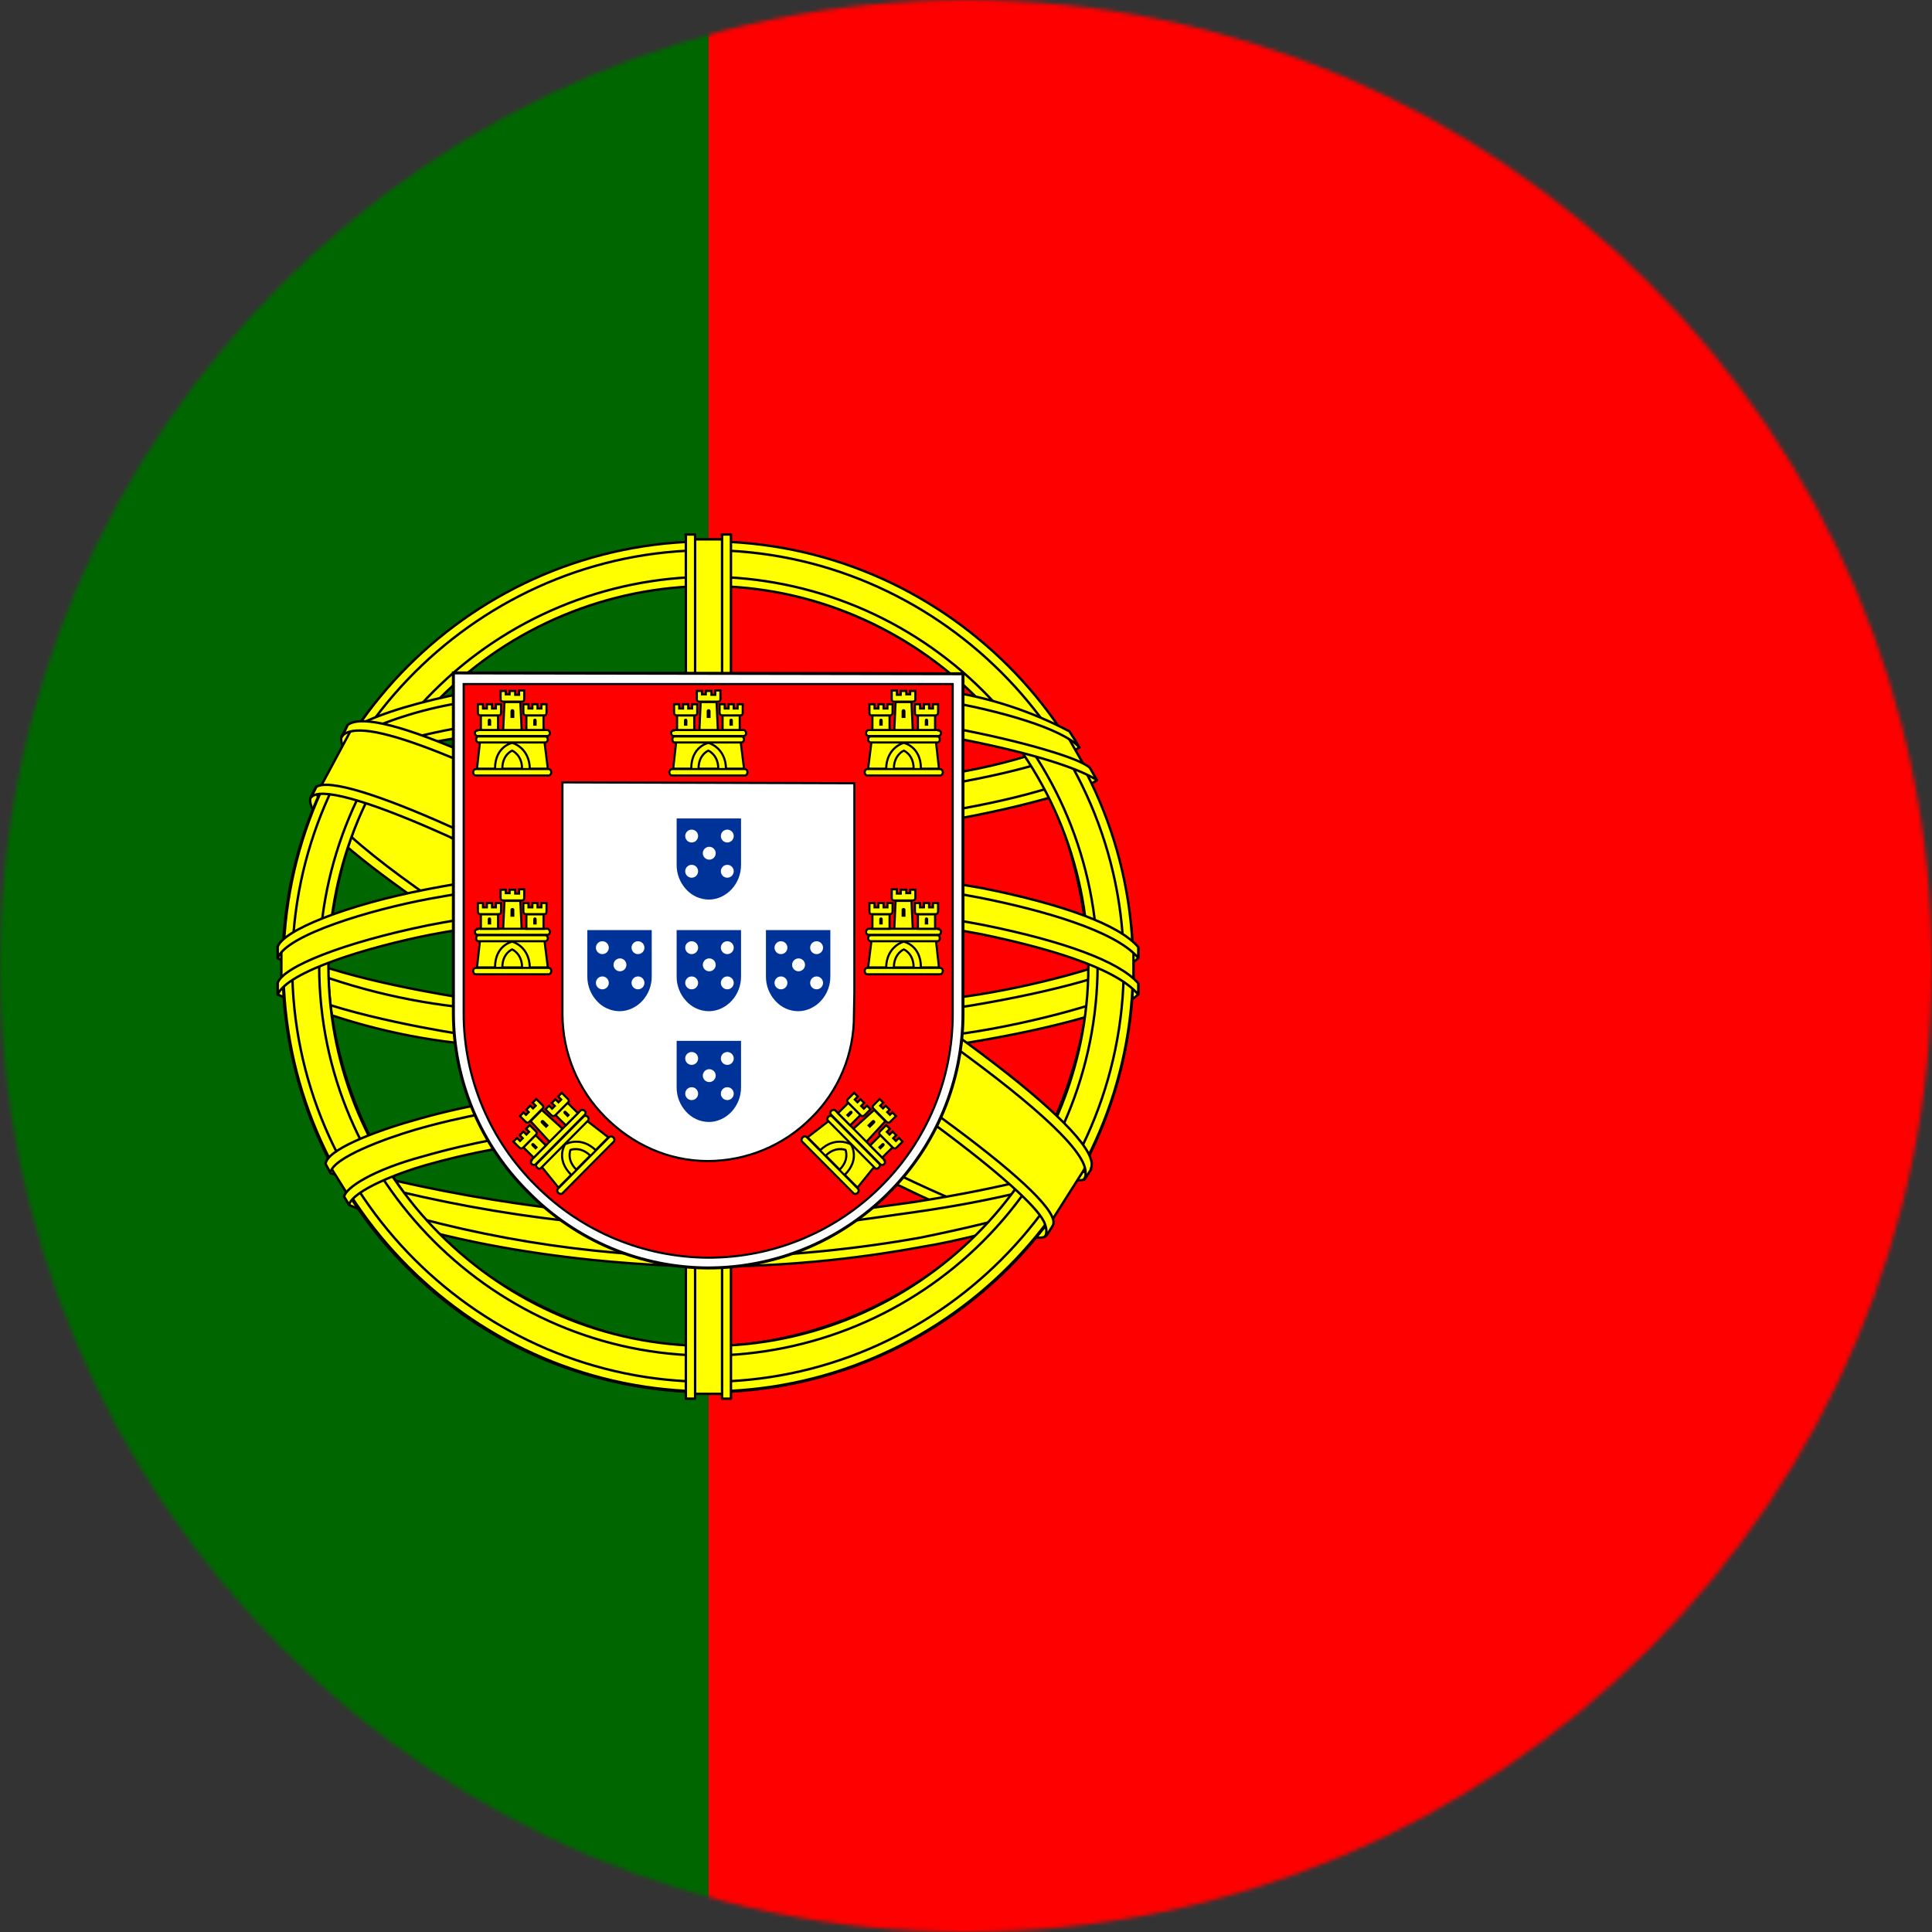 <svg width="480" height="480" viewBox="0 0 480 480" fill="none" xmlns="http://www.w3.org/2000/svg">
  <rect x="0" y="0" width="480" height="480" fill="#333333" stroke="none"/>
  <mask id="mask0_5_929" style="mask-type:alpha" maskUnits="userSpaceOnUse" x="0" y="0" width="480" height="480">
    <circle cx="240" cy="240" r="240" fill="#D9D9D9"/>
  </mask>
  <g mask="url(#mask0_5_929)">
    <path d="M176 0H560V480H176V0Z" fill="#FF0000"/>
    <path d="M-80 0H176V480H-80V0Z" fill="#006600"/>
    <path fill-rule="evenodd" clip-rule="evenodd" d="M259.5 306.2C227.2 305.2 79.5 213 78.5 198.2L86.6 184.7C101.3 206 252.3 295.7 267.2 292.5L259.5 306.2Z" fill="#FFFF00" stroke="black" stroke-width="0.6" stroke-linecap="round" stroke-linejoin="round"/>
    <path fill-rule="evenodd" clip-rule="evenodd" d="M84.9 182.8C82 190.6 123.5 216.2 173.3 246.6C223.2 276.9 266.2 295.6 269.3 293L270.8 290.2C270.2 291.2 268.8 291.5 266.5 290.8C253 286.9 217.9 270.8 174.4 244.4C130.8 218 93 193.7 87.1 183.4C86.64 182.434 86.434 181.367 86.5 180.3H86.3L85.1 182.5L84.9 182.8ZM260.2 306.6C259.7 307.6 258.6 307.6 256.7 307.4C244.7 306.1 208.1 288.3 164.8 262.4C114.4 232.2 72.8 204.8 77.4 197.6L78.6 195.4L78.8 195.5C74.8 207.7 160.9 256.9 166 260.1C215.8 290.9 257.8 309 261.5 304.3L260.2 306.6Z" fill="#FFFF00" stroke="black" stroke-width="0.6" stroke-linecap="round" stroke-linejoin="round"/>
    <path fill-rule="evenodd" clip-rule="evenodd" d="M176.2 207.2C208.4 206.9 248.2 202.8 271.2 193.6L266.2 185.6C252.7 193.1 212.7 198.1 175.9 198.8C132.5 198.4 101.8 194.3 86.4 184L81.8 192.6C110 204.6 139 207.1 176.2 207.2Z" fill="#FFFF00" stroke="black" stroke-width="0.6" stroke-linecap="round" stroke-linejoin="round"/>
    <path fill-rule="evenodd" clip-rule="evenodd" d="M272.5 193.8C271.7 195.1 256.7 200.2 234.7 204C215.306 206.938 195.715 208.376 176.1 208.3C157.307 208.37 138.53 207.167 119.9 204.7C96.8 201.1 84.9 196.1 80.4 194.3L81.5 192.1C94.2 197.1 106.2 200.1 120.2 202.3C138.695 204.797 157.338 206.033 176 206C195.513 206.02 215.001 204.583 234.3 201.7C256.8 198 269.1 193.3 270.9 191.2L272.5 193.9V193.8ZM268.1 185.7C265.7 187.7 253.5 192 232.1 195.4C213.62 198.073 194.972 199.41 176.3 199.4C154.3 199.4 136.2 197.8 122.5 195.8C100.7 193 89.1 187.8 84.9 186.4L86.2 184.2C89.5 185.9 100.6 190.4 122.7 193.5C140.466 195.879 158.376 197.015 176.3 196.9C194.839 196.905 213.354 195.569 231.7 192.9C253.2 189.9 264.8 184.5 266.6 183.1L268.1 185.7ZM70.3 246C90.1 256.7 134.2 262 175.9 262.4C213.9 262.5 263.3 256.6 281.8 246.8L281.3 236.1C275.5 245.1 222.5 253.8 175.5 253.5C128.5 253.1 84.8 245.9 70.2 236.5V246" fill="#FFFF00"/>
    <path d="M70.3 246C90.1 256.7 134.2 262 175.9 262.4C213.9 262.5 263.3 256.6 281.8 246.8L281.3 236.1C275.5 245.1 222.5 253.8 175.5 253.5C128.5 253.1 84.8 245.9 70.2 236.5V246M272.5 193.8C271.7 195.1 256.7 200.2 234.7 204C215.306 206.938 195.715 208.376 176.1 208.3C157.307 208.37 138.53 207.167 119.9 204.7C96.8 201.1 84.9 196.1 80.4 194.3L81.5 192.1C94.2 197.1 106.2 200.1 120.2 202.3C138.695 204.797 157.338 206.033 176 206C195.513 206.02 215.001 204.583 234.3 201.7C256.8 198 269.1 193.3 270.9 191.2L272.5 193.9V193.8ZM268.1 185.7C265.7 187.7 253.5 192 232.1 195.4C213.62 198.073 194.972 199.41 176.3 199.4C154.3 199.4 136.2 197.8 122.5 195.8C100.7 193 89.1 187.8 84.9 186.4L86.2 184.2C89.5 185.9 100.6 190.4 122.7 193.5C140.466 195.879 158.376 197.015 176.3 196.9C194.839 196.905 213.354 195.569 231.7 192.9C253.2 189.9 264.8 184.5 266.6 183.1L268.1 185.7Z" stroke="black" stroke-width="0.6" stroke-linecap="round" stroke-linejoin="round"/>
    <path fill-rule="evenodd" clip-rule="evenodd" d="M282.8 244.5V247C280 250.4 262.6 255.4 240.8 259C219.142 262.113 197.28 263.584 175.4 263.4C154.653 263.576 133.924 262.139 113.4 259.1C98.086 257.33 83.121 253.285 69 247.1V244.2C78.7 250.6 104.9 255.4 113.7 256.8C129.5 259.2 149.8 261 175.4 261C202.3 261 223.8 259.1 240.4 256.6C256.1 254.3 278.4 248.4 282.8 244.5ZM282.8 235.5V238C280 241.3 262.6 246.3 240.8 249.9C219.145 253.046 197.282 254.551 175.4 254.4C154.655 254.522 133.93 253.084 113.4 250.1C98.086 248.33 83.121 244.285 69 238.1V235.1C78.7 241.6 105 246.3 113.7 247.7C134.128 250.692 154.754 252.129 175.4 252C202.3 252 223.9 250 240.4 247.5C256.1 245.3 278.4 239.4 282.8 235.5ZM175.8 304.3C130.2 304.1 91.1 291.9 82.8 289.9L88.8 299.3C116.849 309.234 146.448 314.077 176.2 313.6C210.9 312.6 241.2 309.9 262.5 299.5L268.7 289.7C254.2 296.6 204.7 304.3 175.7 304.3" fill="#FFFF00"/>
    <path d="M175.8 304.3C130.2 304.1 91.1 291.9 82.8 289.9L88.8 299.3C116.849 309.234 146.448 314.077 176.2 313.6C210.9 312.6 241.2 309.9 262.5 299.5L268.7 289.7C254.2 296.6 204.7 304.3 175.7 304.3M282.8 244.5V247C280 250.4 262.6 255.4 240.8 259C219.142 262.113 197.28 263.584 175.4 263.4C154.653 263.576 133.924 262.139 113.4 259.1C98.086 257.33 83.121 253.285 69 247.1V244.2C78.7 250.6 104.9 255.4 113.7 256.8C129.5 259.2 149.8 261 175.4 261C202.3 261 223.8 259.1 240.4 256.6C256.1 254.3 278.4 248.4 282.8 244.5ZM282.8 235.5V238C280 241.3 262.6 246.3 240.8 249.9C219.145 253.046 197.282 254.551 175.4 254.4C154.655 254.522 133.93 253.084 113.4 250.1C98.086 248.33 83.121 244.285 69 238.1V235.1C78.7 241.6 105 246.3 113.7 247.7C134.128 250.692 154.754 252.129 175.4 252C202.3 252 223.9 250 240.4 247.5C256.1 245.3 278.4 239.4 282.8 235.5Z" stroke="black" stroke-width="0.6" stroke-linecap="round" stroke-linejoin="round"/>
    <path fill-rule="evenodd" clip-rule="evenodd" d="M264.9 297.299C263.989 298.649 263.056 299.982 262.1 301.299C252.1 304.899 236.1 308.699 229.5 309.699C211.79 313 193.815 314.673 175.8 314.699C135.4 314.099 102.3 306.199 86.8 299.399L85.5 297.299L85.7 296.899L87.8 297.799C116.26 307.217 146.022 312.11 176 312.299C194.8 312.299 213.5 310.199 228.6 307.499C251.8 302.799 261.2 299.299 264.1 297.699L264.8 297.299H264.9ZM270.2 288.499C269.542 289.671 268.875 290.837 268.2 291.999C262.8 293.999 248.2 298.199 226.9 301.199C212.9 303.099 204.2 304.999 176.3 305.499C144.406 305.179 112.708 300.468 82.1 291.499L81 288.999C112.098 297.594 144.143 302.297 176.4 302.999C201.9 302.499 212.8 300.599 226.7 298.699C251.5 294.899 264 290.699 267.7 289.599C267.702 289.533 267.702 289.466 267.7 289.399L270.3 288.399L270.2 288.499Z" fill="#FFFF00" stroke="black" stroke-width="0.6" stroke-linecap="round" stroke-linejoin="round"/>
    <path fill-rule="evenodd" clip-rule="evenodd" d="M270.8 237.6C270.9 267.6 255.5 294.6 243.2 306.4C225.033 324.118 200.773 334.208 175.4 334.6C145.1 335.1 116.6 315.4 108.9 306.7C91.674 288.433 81.87 264.404 81.4 239.3C83.2 206.5 96.1 183.7 114.7 168C132.768 153.126 155.498 145.089 178.9 145.3C192.561 145.962 205.933 149.471 218.16 155.602C230.386 161.732 241.197 170.349 249.9 180.9C262.4 196.1 267.9 212.6 270.8 237.6ZM175.6 135C203.575 134.999 230.416 146.057 250.272 165.763C270.128 185.469 281.389 212.226 281.6 240.2C281.6 254.081 278.866 267.826 273.554 280.65C268.242 293.474 260.456 305.126 250.641 314.941C240.826 324.756 229.174 332.542 216.35 337.854C203.526 343.166 189.781 345.9 175.9 345.9C162.019 345.9 148.274 343.166 135.45 337.854C122.626 332.542 110.974 324.756 101.159 314.941C91.344 305.126 83.558 293.474 78.246 280.65C72.934 267.826 70.2 254.081 70.2 240.2C70.1 182.2 117.5 135 175.6 135Z" fill="#FFFF00" stroke="black" stroke-width="0.6" stroke-linecap="round" stroke-linejoin="round"/>
    <path fill-rule="evenodd" clip-rule="evenodd" d="M175.9 134.5C234.1 134.5 281.5 181.9 281.5 240.1C281.5 298.3 234.1 345.7 176 345.7C117.9 345.7 70.4 298.3 70.4 240.1C70.4 181.9 117.8 134.5 176 134.5H175.9ZM72.6 240C72.6 296.8 119.3 343.3 175.9 343.3C232.5 343.3 279.2 296.8 279.2 240C279.2 183.2 232.5 136.7 175.9 136.7C119.3 136.7 72.6 183.2 72.6 240Z" fill="#FFFF00" stroke="black" stroke-width="0.6" stroke-linecap="round" stroke-linejoin="round"/>
    <path fill-rule="evenodd" clip-rule="evenodd" d="M176 143.3C201.622 143.379 226.172 153.592 244.29 171.71C262.408 189.828 272.621 214.378 272.7 240C272.621 265.631 262.411 290.192 244.296 308.325C226.181 326.459 201.631 336.694 176 336.8C123 336.8 79.3 293.2 79.3 240C79.405 214.386 89.627 189.851 107.739 171.739C125.851 153.627 150.386 143.405 176 143.3ZM81.6 240C81.6 292 124.2 334.4 176 334.4C227.8 334.4 270.4 291.9 270.4 240C270.4 188 227.8 145.6 176 145.6C150.996 145.705 127.046 155.685 109.365 173.365C91.685 191.046 81.705 214.996 81.6 240Z" fill="#FFFF00" stroke="black" stroke-width="0.6" stroke-linecap="round" stroke-linejoin="round"/>
    <path fill-rule="evenodd" clip-rule="evenodd" d="M180.3 134H171.2V346.3H180.2L180.3 134Z" fill="#FFFF00" stroke="black" stroke-width="0.6" stroke-linecap="round" stroke-linejoin="round"/>
    <path fill-rule="evenodd" clip-rule="evenodd" d="M179.3 132.8H181.6V347.5H179.4V132.8H179.3ZM170.3 132.8H172.7V347.5H170.4V132.8H170.3Z" fill="#FFFF00" stroke="black" stroke-width="0.6" stroke-linecap="round" stroke-linejoin="round"/>
    <path fill-rule="evenodd" clip-rule="evenodd" d="M281.6 244.2V236.4L275.2 230.4L238.9 220.8L186.7 215.5L123.7 218.7L78.9 229.3L69.9 236V243.9L92.8 233.6L147.2 225.1H199.5L237.9 229.3L264.5 235.7L281.6 244.2Z" fill="#FFFF00" stroke="black" stroke-width="0.6" stroke-linecap="round" stroke-linejoin="round"/>
    <path fill-rule="evenodd" clip-rule="evenodd" d="M176 223.8C200.9 223.8 225 226.1 244.3 229.8C264.1 233.8 278 238.8 282.8 244.3V247.1C277 240.1 258.3 235.1 243.8 232.1C224.8 228.5 200.8 226.1 175.9 226.1C149.8 226.1 125.4 228.7 106.6 232.3C91.6 235.3 71.5 241.3 69 247.1V244.2C70.3 240.2 85.3 234.2 106.3 229.9C125.2 226.2 149.6 223.8 175.9 223.8H176ZM176 214.7C198.9 214.654 221.758 216.662 244.3 220.7C264.1 224.7 278 229.7 282.8 235.3V238C277 231.1 258.3 226 243.8 223.1C224.8 219.4 200.8 217.1 175.9 217.1C152.691 217.027 129.526 219.102 106.7 223.3C92.2 226 71.3 232.2 69 238V235.2C70.4 231.2 85.6 224.9 106.3 220.9C125.3 217.2 149.6 214.7 176 214.7ZM175.4 168.5C214.7 168.3 249 174 264.7 182L270.4 192C256.8 184.6 219.8 177 175.5 178C139.4 178.3 100.8 182 81.5 192.4L88.3 181C104.2 172.7 141.6 168.5 175.4 168.5Z" fill="#FFFF00" stroke="black" stroke-width="0.6" stroke-linecap="round" stroke-linejoin="round"/>
    <path fill-rule="evenodd" clip-rule="evenodd" d="M176 176.699C196.519 176.353 217.03 177.792 237.3 180.999C253.3 183.999 268.6 188.399 270.8 190.799L272.5 193.799C267.2 190.399 253.9 186.499 236.9 183.299C219.9 180.099 198.2 178.999 175.9 179.099C150.6 178.999 130.9 180.299 114.1 183.299C102.519 184.922 91.275 188.4 80.8 193.599L82.5 190.499C88.5 187.499 97.8 183.799 113.6 180.899C131.1 177.699 151 176.799 176 176.699ZM176 167.699C197.4 167.499 218.6 168.699 235.1 171.699C245.79 173.286 256.136 176.667 265.7 181.699L268.2 185.699C264 180.999 248.2 176.499 234.1 174.099C217.7 171.199 197.4 170.099 176 169.899C156.079 169.722 136.178 171.193 116.5 174.299C106.211 175.733 96.218 178.805 86.9 183.399L89.1 180.099C94.9 177.099 104.3 174.299 116.1 171.999C135.908 168.853 155.945 167.381 176 167.599V167.699ZM228.4 283.999C211.067 280.998 193.487 279.659 175.9 279.999C110.4 280.799 89.3 293.499 86.7 297.299L81.7 289.299C98.5 277.299 134.1 270.499 176.3 271.099C198.2 271.499 217.1 272.999 232.9 276.099L228.4 284.099" fill="#FFFF00"/>
    <path d="M228.4 283.999C211.067 280.998 193.487 279.659 175.9 279.999C110.4 280.799 89.3 293.499 86.7 297.299L81.7 289.299C98.5 277.299 134.1 270.499 176.3 271.099C198.2 271.499 217.1 272.999 232.9 276.099L228.4 284.099M176 176.699C196.519 176.353 217.03 177.792 237.3 180.999C253.3 183.999 268.6 188.399 270.8 190.799L272.5 193.799C267.2 190.399 253.9 186.499 236.9 183.299C219.9 180.099 198.2 178.999 175.9 179.099C150.6 178.999 130.9 180.299 114.1 183.299C102.519 184.922 91.275 188.4 80.8 193.599L82.5 190.499C88.5 187.499 97.8 183.799 113.6 180.899C131.1 177.699 151 176.799 176 176.699ZM176 167.699C197.4 167.499 218.6 168.699 235.1 171.699C245.79 173.286 256.136 176.667 265.7 181.699L268.2 185.699C264 180.999 248.2 176.499 234.1 174.099C217.7 171.199 197.4 170.099 176 169.899C156.079 169.722 136.178 171.193 116.5 174.299C106.211 175.733 96.218 178.805 86.9 183.399L89.1 180.099C94.9 177.099 104.3 174.299 116.1 171.999C135.908 168.853 155.945 167.381 176 167.599V167.699Z" stroke="black" stroke-width="0.6" stroke-linecap="round" stroke-linejoin="round"/>
    <path fill-rule="evenodd" clip-rule="evenodd" d="M175.6 278.899C193.8 279.199 211.6 279.899 228.9 283.099L227.7 285.299C211.7 282.299 194.5 281.299 175.7 281.299C151.4 281.099 127 283.399 105.7 289.499C99 291.399 87.9 295.699 86.7 299.299L85.5 297.299C85.9 295.099 92.5 290.699 105.1 287.299C129.5 280.299 152.3 278.999 175.6 278.899ZM176.4 269.699C195.61 269.68 214.784 271.353 233.7 274.699L232.4 276.999C213.929 273.611 195.179 271.97 176.4 272.099C152.2 272.099 126.5 273.899 103.1 280.699C95.6 282.899 82.5 287.699 82.1 291.399L80.9 289.199C81.1 285.799 92.4 281.299 102.6 278.399C126.1 271.499 151.9 269.799 176.4 269.699Z" fill="#FFFF00" stroke="black" stroke-width="0.6" stroke-linecap="round" stroke-linejoin="round"/>
    <path fill-rule="evenodd" clip-rule="evenodd" d="M269.4 290.5L261.6 302.8L238.9 282.7L180.3 243.2L114.1 206.9L79.8 195.2L87.1 181.6L89.6 180.3L110.9 185.6L181.3 221.9L221.9 247.5L256 272L269.9 288L269.4 290.5Z" fill="#FFFF00" stroke="black" stroke-width="0.6" stroke-linecap="round" stroke-linejoin="round"/>
    <path fill-rule="evenodd" clip-rule="evenodd" d="M78.6 195.5C84.6 191.5 128.8 211.1 175.2 239.1C221.3 267.1 265.5 298.7 261.5 304.6L260.2 306.7L259.6 307.2C259.7 307.1 260.4 306.2 259.6 304.1C257.6 297.6 226.2 272.6 174.3 241.2C123.6 211.1 81.4 192.9 77.3 198.1L78.6 195.5ZM271 290.4C274.8 282.8 233.8 251.9 182.9 221.8C130.9 192.3 93.3 174.9 86.4 180.1L85 183C85 183.1 85 182.8 85.4 182.5C86.6 181.5 88.7 181.5 89.6 181.5C101.4 181.7 135.1 197.2 182.4 224.3C203.2 236.3 270 279.3 269.7 291.3C269.7 292.3 269.8 292.5 269.4 293.1L271.1 290.5L271 290.4Z" fill="#FFFF00" stroke="black" stroke-width="0.6" stroke-linecap="round" stroke-linejoin="round"/>
    <path d="M112.641 251.768C112.656 260.048 114.314 268.242 117.519 275.877C120.723 283.512 125.409 290.436 131.307 296.248C137.133 302.163 144.072 306.868 151.725 310.09C159.377 313.312 167.591 314.988 175.894 315.021C192.698 315.02 208.813 308.344 220.694 296.461C226.571 290.617 231.236 283.67 234.422 276.019C237.607 268.367 239.249 260.162 239.254 251.874V167.394L112.641 167.181V251.768Z" fill="white" stroke="black" stroke-width="0.747"/>
    <path d="M115.201 251.874C115.223 259.817 116.818 267.677 119.894 275C122.97 282.323 127.465 288.964 133.121 294.541C144.477 305.957 159.898 312.402 176.001 312.461C192.075 312.47 207.496 306.102 218.881 294.754C224.517 289.169 228.993 282.523 232.05 275.201C235.108 267.878 236.686 260.023 236.694 252.088V169.954H115.201V251.874ZM212.268 194.594V246.754L212.161 252.194C212.197 256.96 211.271 261.683 209.438 266.082C207.605 270.481 204.903 274.465 201.494 277.794C194.711 284.601 185.504 288.438 175.894 288.461C165.867 288.461 157.014 284.194 150.401 277.581C143.594 270.798 139.758 261.591 139.734 251.981V194.381L212.268 194.594Z" fill="#FF0000" stroke="black" stroke-width="0.533"/>
    <path d="M122.881 191.394C122.987 185.527 127.147 184.141 127.147 184.141C127.254 184.141 131.734 185.634 131.734 191.501H122.881" fill="#FFFF00"/>
    <path d="M119.254 184.247L118.507 190.967H122.987C122.987 185.421 127.254 184.567 127.254 184.567C127.361 184.567 131.521 185.741 131.627 190.967H136.107L135.254 184.141H119.254V184.247ZM118.187 191.074H136.321C136.641 191.074 136.961 191.394 136.961 191.821C136.961 192.354 136.641 192.674 136.321 192.674H118.187C117.867 192.674 117.547 192.354 117.547 191.821C117.547 191.394 117.867 191.074 118.294 191.074H118.187Z" fill="#FFFF00" stroke="black" stroke-width="0.533"/>
    <path d="M124.801 190.967C124.801 187.447 127.254 186.487 127.254 186.487C127.254 186.487 129.707 187.554 129.707 190.967H124.801ZM118.614 181.367H136.001C136.321 181.367 136.641 181.794 136.641 182.22C136.641 182.54 136.321 182.86 136.001 182.86H118.614C118.294 182.86 117.974 182.54 117.974 182.114C117.974 181.794 118.294 181.474 118.614 181.474V181.367ZM119.041 182.967H135.467C135.787 182.967 136.107 183.287 136.107 183.714C136.107 184.14 135.787 184.46 135.467 184.46H118.934C118.507 184.46 118.294 184.14 118.294 183.714C118.294 183.287 118.507 182.967 118.934 182.967H119.041ZM124.374 171.66H125.654V172.514H126.614V171.66H128.001V172.62H128.961V171.554H130.241V173.687C130.241 174.114 130.027 174.327 129.707 174.327H125.014C124.694 174.327 124.374 174.114 124.374 173.794V171.66ZM129.281 174.54L129.601 181.367H125.014L125.334 174.434H129.281" fill="#FFFF00"/>
    <path d="M129.281 174.54L129.601 181.367H125.014L125.334 174.434H129.281M124.801 190.967C124.801 187.447 127.254 186.487 127.254 186.487C127.254 186.487 129.707 187.554 129.707 190.967H124.801ZM118.614 181.367H136.001C136.321 181.367 136.641 181.794 136.641 182.22C136.641 182.54 136.321 182.86 136.001 182.86H118.614C118.294 182.86 117.974 182.54 117.974 182.114C117.974 181.794 118.294 181.474 118.614 181.474V181.367ZM119.041 182.967H135.467C135.787 182.967 136.107 183.287 136.107 183.714C136.107 184.14 135.787 184.46 135.467 184.46H118.934C118.507 184.46 118.294 184.14 118.294 183.714C118.294 183.287 118.507 182.967 118.934 182.967H119.041ZM124.374 171.66H125.654V172.514H126.614V171.66H128.001V172.62H128.961V171.554H130.241V173.687C130.241 174.114 130.027 174.327 129.707 174.327H125.014C124.694 174.327 124.374 174.114 124.374 173.794V171.66Z" stroke="black" stroke-width="0.533"/>
    <path d="M123.734 177.74V181.367H119.467V177.74H123.734Z" fill="#FFFF00" stroke="black" stroke-width="0.533"/>
    <path d="M135.041 177.74V181.367H130.774V177.74H135.041Z" fill="#FFFF00" stroke="black" stroke-width="0.533"/>
    <path d="M118.721 174.967H120.001V176.033H120.961V174.967H122.241V176.033H123.201V174.967H124.481V177.1C124.481 177.527 124.267 177.74 123.947 177.74H119.361C119.191 177.74 119.028 177.673 118.908 177.553C118.788 177.433 118.721 177.27 118.721 177.1V174.967Z" fill="#FFFF00" stroke="black" stroke-width="0.533"/>
    <path d="M130.027 174.967H131.307V176.033H132.267V174.967H133.547V176.033H134.507V174.967H135.787V177.1C135.787 177.527 135.574 177.74 135.254 177.74H130.667C130.498 177.74 130.335 177.673 130.215 177.553C130.095 177.433 130.027 177.27 130.027 177.1V174.967Z" fill="#FFFF00" stroke="black" stroke-width="0.533"/>
    <path d="M126.827 176.673C126.827 176.033 127.787 176.033 127.787 176.673V178.38H126.827V176.673Z" fill="black"/>
    <path d="M121.174 179.02C121.174 178.38 122.027 178.38 122.027 179.02V180.3H121.174V179.02Z" fill="black"/>
    <path d="M132.481 179.02C132.481 178.38 133.334 178.38 133.334 179.02V180.3H132.481V179.02Z" fill="black"/>
    <path d="M122.881 240.781C122.987 234.914 127.147 233.527 127.147 233.527C127.254 233.527 131.734 235.021 131.734 240.887H122.881" fill="#FFFF00"/>
    <path d="M119.254 233.634L118.507 240.354H122.987C122.987 234.807 127.254 233.954 127.254 233.954C127.361 233.954 131.521 235.127 131.627 240.354H136.107L135.254 233.527H119.254V233.634ZM118.187 240.461H136.321C136.641 240.461 136.961 240.781 136.961 241.207C136.961 241.741 136.641 242.061 136.321 242.061H118.187C117.867 242.061 117.547 241.741 117.547 241.207C117.547 240.781 117.867 240.461 118.294 240.461H118.187Z" fill="#FFFF00" stroke="black" stroke-width="0.533"/>
    <path d="M124.801 240.354C124.801 236.834 127.254 235.874 127.254 235.874C127.254 235.874 129.707 236.94 129.707 240.354H124.801ZM118.614 230.754H136.001C136.321 230.754 136.641 231.18 136.641 231.607C136.641 231.927 136.321 232.247 136.001 232.247H118.614C118.294 232.247 117.974 231.927 117.974 231.5C117.974 231.18 118.294 230.86 118.614 230.86V230.754ZM119.041 232.354H135.467C135.787 232.354 136.107 232.674 136.107 233.1C136.107 233.527 135.787 233.847 135.467 233.847H118.934C118.507 233.847 118.294 233.527 118.294 233.1C118.294 232.674 118.507 232.354 118.934 232.354H119.041ZM124.374 221.047H125.654V221.9H126.614V221.047H128.001V222.007H128.961V220.94H130.241V223.074C130.241 223.5 130.027 223.714 129.707 223.714H125.014C124.694 223.714 124.374 223.5 124.374 223.18V221.047ZM129.281 223.927L129.601 230.754H125.014L125.334 223.82H129.281" fill="#FFFF00"/>
    <path d="M129.281 223.927L129.601 230.754H125.014L125.334 223.82H129.281M124.801 240.354C124.801 236.834 127.254 235.874 127.254 235.874C127.254 235.874 129.707 236.94 129.707 240.354H124.801ZM118.614 230.754H136.001C136.321 230.754 136.641 231.18 136.641 231.607C136.641 231.927 136.321 232.247 136.001 232.247H118.614C118.294 232.247 117.974 231.927 117.974 231.5C117.974 231.18 118.294 230.86 118.614 230.86V230.754ZM119.041 232.354H135.467C135.787 232.354 136.107 232.674 136.107 233.1C136.107 233.527 135.787 233.847 135.467 233.847H118.934C118.507 233.847 118.294 233.527 118.294 233.1C118.294 232.674 118.507 232.354 118.934 232.354H119.041ZM124.374 221.047H125.654V221.9H126.614V221.047H128.001V222.007H128.961V220.94H130.241V223.074C130.241 223.5 130.027 223.714 129.707 223.714H125.014C124.694 223.714 124.374 223.5 124.374 223.18V221.047Z" stroke="black" stroke-width="0.533"/>
    <path d="M123.734 227.127V230.754H119.467V227.127H123.734Z" fill="#FFFF00" stroke="black" stroke-width="0.533"/>
    <path d="M135.041 227.127V230.754H130.774V227.127H135.041Z" fill="#FFFF00" stroke="black" stroke-width="0.533"/>
    <path d="M118.721 224.354H120.001V225.42H120.961V224.354H122.241V225.42H123.201V224.354H124.481V226.487C124.481 226.914 124.267 227.127 123.947 227.127H119.361C119.191 227.127 119.028 227.059 118.908 226.939C118.788 226.819 118.721 226.657 118.721 226.487V224.354Z" fill="#FFFF00" stroke="black" stroke-width="0.533"/>
    <path d="M130.027 224.354H131.307V225.42H132.267V224.354H133.547V225.42H134.507V224.354H135.787V226.487C135.787 226.914 135.574 227.127 135.254 227.127H130.667C130.498 227.127 130.335 227.059 130.215 226.939C130.095 226.819 130.027 226.657 130.027 226.487V224.354Z" fill="#FFFF00" stroke="black" stroke-width="0.533"/>
    <path d="M126.827 226.06C126.827 225.42 127.787 225.42 127.787 226.06V227.767H126.827V226.06Z" fill="black"/>
    <path d="M121.174 228.407C121.174 227.767 122.027 227.767 122.027 228.407V229.687H121.174V228.407Z" fill="black"/>
    <path d="M132.481 228.407C132.481 227.767 133.334 227.767 133.334 228.407V229.687H132.481V228.407Z" fill="black"/>
    <path d="M142.131 292.253C138.043 288.043 139.99 284.114 139.99 284.114C140.065 284.038 144.282 281.912 148.445 286.046L142.206 292.328" fill="#FFFF00"/>
    <path d="M134.504 289.79L138.746 295.055L141.903 291.876C137.967 287.968 140.368 284.339 140.368 284.339C140.443 284.263 144.207 282.138 147.991 285.745L151.148 282.566L145.703 278.362L134.428 289.715L134.504 289.79ZM138.597 295.357L151.374 282.49C151.599 282.263 152.052 282.262 152.355 282.562C152.733 282.938 152.735 283.391 152.509 283.618L139.732 296.485C139.506 296.712 139.054 296.713 138.675 296.337C138.373 296.037 138.371 295.584 138.672 295.281L138.597 295.357Z" fill="#FFFF00" stroke="black" stroke-width="0.533"/>
    <path d="M143.181 290.589C140.683 288.109 141.731 285.692 141.731 285.692C141.731 285.692 144.216 284.702 146.638 287.108L143.181 290.589ZM132.01 288.215L144.261 275.878C144.486 275.65 145.015 275.724 145.317 276.025C145.544 276.25 145.546 276.703 145.32 276.93L133.069 289.267C132.844 289.494 132.391 289.496 132.088 289.195C131.861 288.969 131.86 288.517 132.085 288.29L132.01 288.215ZM133.446 289.039L145.02 277.383C145.246 277.156 145.698 277.155 146.001 277.455C146.304 277.756 146.305 278.209 146.08 278.436L134.43 290.167C134.129 290.47 133.752 290.396 133.449 290.095C133.146 289.795 133.07 289.418 133.37 289.115L133.446 289.039ZM129.181 277.288L130.083 276.38L130.688 276.981L131.365 276.3L130.759 275.698L131.736 274.714L132.417 275.391L133.094 274.71L132.337 273.958L133.239 273.05L134.753 274.553C135.055 274.854 135.056 275.155 134.831 275.382L131.524 278.713C131.298 278.94 130.922 279.017 130.694 278.791L129.181 277.288ZM134.682 275.836L139.751 280.419L136.519 283.673L131.825 278.561L134.606 275.76" fill="#FFFF00"/>
    <path d="M134.682 275.836L139.751 280.419L136.519 283.673L131.825 278.561L134.606 275.76M143.181 290.589C140.683 288.109 141.731 285.692 141.731 285.692C141.731 285.692 144.216 284.702 146.638 287.108L143.181 290.589ZM132.01 288.215L144.261 275.878C144.486 275.65 145.015 275.724 145.317 276.025C145.544 276.25 145.546 276.703 145.32 276.93L133.069 289.267C132.844 289.494 132.391 289.496 132.088 289.195C131.861 288.969 131.86 288.517 132.085 288.29L132.01 288.215ZM133.446 289.039L145.02 277.383C145.246 277.156 145.698 277.155 146.001 277.455C146.304 277.756 146.305 278.209 146.08 278.436L134.43 290.167C134.129 290.47 133.752 290.396 133.449 290.095C133.146 289.795 133.07 289.418 133.37 289.115L133.446 289.039ZM129.181 277.288L130.083 276.38L130.688 276.981L131.365 276.3L130.759 275.698L131.736 274.714L132.417 275.391L133.094 274.71L132.337 273.958L133.239 273.05L134.753 274.553C135.055 274.854 135.056 275.155 134.831 275.382L131.524 278.713C131.298 278.94 130.922 279.017 130.694 278.791L129.181 277.288Z" stroke="black" stroke-width="0.533"/>
    <path d="M133.044 282.026L135.617 284.582L132.611 287.609L130.037 285.054L133.044 282.026Z" fill="#FFFF00" stroke="black" stroke-width="0.533"/>
    <path d="M141.011 274.003L143.584 276.558L140.578 279.586L138.005 277.03L141.011 274.003Z" fill="#FFFF00" stroke="black" stroke-width="0.533"/>
    <path d="M127.543 283.629L128.445 282.721L129.202 283.472L129.879 282.791L129.122 282.039L130.024 281.131L130.781 281.883L131.457 281.202L130.7 280.45L131.602 279.542L133.116 281.045C133.419 281.346 133.42 281.647 133.194 281.874L129.962 285.129C129.843 285.249 129.68 285.317 129.51 285.318C129.341 285.319 129.178 285.252 129.057 285.132L127.543 283.629Z" fill="#FFFF00" stroke="black" stroke-width="0.533"/>
    <path d="M135.51 275.606L136.412 274.698L137.169 275.45L137.846 274.769L137.089 274.017L137.991 273.109L138.748 273.86L139.424 273.179L138.667 272.428L139.569 271.519L141.083 273.023C141.386 273.323 141.387 273.625 141.161 273.852L137.929 277.107C137.81 277.227 137.647 277.295 137.477 277.296C137.308 277.296 137.145 277.229 137.024 277.11L135.51 275.606Z" fill="#FFFF00" stroke="black" stroke-width="0.533"/>
    <path d="M134.467 279.079C134.013 278.628 134.689 277.947 135.143 278.398L136.354 279.601L135.678 280.282L134.467 279.079Z" fill="black"/>
    <path d="M132.148 284.744C131.694 284.294 132.295 283.688 132.75 284.139L133.658 285.041L133.057 285.646L132.148 284.744Z" fill="black"/>
    <path d="M140.115 276.722C139.661 276.271 140.263 275.666 140.717 276.117L141.625 277.018L141.024 277.624L140.115 276.722Z" fill="black"/>
    <path d="M171.627 191.394C171.734 185.527 175.894 184.141 175.894 184.141C176.001 184.141 180.481 185.634 180.481 191.501H171.627" fill="#FFFF00"/>
    <path d="M168.001 184.247L167.254 190.967H171.734C171.734 185.421 176.001 184.567 176.001 184.567C176.107 184.567 180.267 185.741 180.374 190.967H184.854L184.001 184.141H168.001V184.247ZM166.934 191.074H185.067C185.387 191.074 185.707 191.394 185.707 191.821C185.707 192.354 185.387 192.674 185.067 192.674H166.934C166.614 192.674 166.294 192.354 166.294 191.821C166.294 191.394 166.614 191.074 167.041 191.074H166.934Z" fill="#FFFF00" stroke="black" stroke-width="0.533"/>
    <path d="M173.547 190.967C173.547 187.447 176.001 186.487 176.001 186.487C176.001 186.487 178.454 187.554 178.454 190.967H173.547ZM167.361 181.367H184.747C185.067 181.367 185.387 181.794 185.387 182.22C185.387 182.54 185.067 182.86 184.747 182.86H167.361C167.041 182.86 166.721 182.54 166.721 182.114C166.721 181.794 167.041 181.474 167.361 181.474V181.367ZM167.787 182.967H184.214C184.534 182.967 184.854 183.287 184.854 183.714C184.854 184.14 184.534 184.46 184.214 184.46H167.681C167.254 184.46 167.041 184.14 167.041 183.714C167.041 183.287 167.254 182.967 167.681 182.967H167.787ZM173.121 171.66H174.401V172.514H175.361V171.66H176.747V172.62H177.707V171.554H178.987V173.687C178.987 174.114 178.774 174.327 178.454 174.327H173.761C173.441 174.327 173.121 174.114 173.121 173.794V171.66ZM178.027 174.54L178.347 181.367H173.761L174.081 174.434H178.027" fill="#FFFF00"/>
    <path d="M178.027 174.54L178.347 181.367H173.761L174.081 174.434H178.027M173.547 190.967C173.547 187.447 176.001 186.487 176.001 186.487C176.001 186.487 178.454 187.554 178.454 190.967H173.547ZM167.361 181.367H184.747C185.067 181.367 185.387 181.794 185.387 182.22C185.387 182.54 185.067 182.86 184.747 182.86H167.361C167.041 182.86 166.721 182.54 166.721 182.114C166.721 181.794 167.041 181.474 167.361 181.474V181.367ZM167.787 182.967H184.214C184.534 182.967 184.854 183.287 184.854 183.714C184.854 184.14 184.534 184.46 184.214 184.46H167.681C167.254 184.46 167.041 184.14 167.041 183.714C167.041 183.287 167.254 182.967 167.681 182.967H167.787ZM173.121 171.66H174.401V172.514H175.361V171.66H176.747V172.62H177.707V171.554H178.987V173.687C178.987 174.114 178.774 174.327 178.454 174.327H173.761C173.441 174.327 173.121 174.114 173.121 173.794V171.66Z" stroke="black" stroke-width="0.533"/>
    <path d="M172.481 177.74V181.367H168.214V177.74H172.481Z" fill="#FFFF00" stroke="black" stroke-width="0.533"/>
    <path d="M183.787 177.74V181.367H179.521V177.74H183.787Z" fill="#FFFF00" stroke="black" stroke-width="0.533"/>
    <path d="M167.467 174.967H168.747V176.033H169.707V174.967H170.987V176.033H171.947V174.967H173.227V177.1C173.227 177.527 173.014 177.74 172.694 177.74H168.107C167.938 177.74 167.775 177.673 167.655 177.553C167.535 177.433 167.467 177.27 167.467 177.1V174.967Z" fill="#FFFF00" stroke="black" stroke-width="0.533"/>
    <path d="M178.774 174.967H180.054V176.033H181.014V174.967H182.294V176.033H183.254V174.967H184.534V177.1C184.534 177.527 184.321 177.74 184.001 177.74H179.414C179.244 177.74 179.082 177.673 178.962 177.553C178.842 177.433 178.774 177.27 178.774 177.1V174.967Z" fill="#FFFF00" stroke="black" stroke-width="0.533"/>
    <path d="M175.574 176.673C175.574 176.033 176.534 176.033 176.534 176.673V178.38H175.574V176.673Z" fill="black"/>
    <path d="M169.921 179.02C169.921 178.38 170.774 178.38 170.774 179.02V180.3H169.921V179.02Z" fill="black"/>
    <path d="M181.227 179.02C181.227 178.38 182.081 178.38 182.081 179.02V180.3H181.227V179.02Z" fill="black"/>
    <path d="M228.908 191.394C228.801 185.527 224.641 184.141 224.641 184.141C224.534 184.141 220.054 185.634 220.054 191.501H228.908" fill="#FFFF00"/>
    <path d="M232.534 184.247L233.281 190.967H228.801C228.801 185.421 224.534 184.567 224.534 184.567C224.428 184.567 220.268 185.741 220.161 190.967H215.681L216.534 184.141H232.534V184.247ZM233.601 191.074H215.468C215.148 191.074 214.828 191.394 214.828 191.821C214.828 192.354 215.148 192.674 215.468 192.674H233.601C233.921 192.674 234.241 192.354 234.241 191.821C234.241 191.394 233.921 191.074 233.494 191.074H233.601Z" fill="#FFFF00" stroke="black" stroke-width="0.533"/>
    <path d="M226.988 190.967C226.988 187.447 224.534 186.487 224.534 186.487C224.534 186.487 222.081 187.554 222.081 190.967H226.988ZM233.174 181.367H215.787C215.467 181.367 215.147 181.794 215.147 182.22C215.147 182.54 215.467 182.86 215.787 182.86H233.174C233.494 182.86 233.814 182.54 233.814 182.114C233.814 181.794 233.494 181.474 233.174 181.474V181.367ZM232.748 182.967H216.321C216.001 182.967 215.681 183.287 215.681 183.714C215.681 184.14 216.001 184.46 216.321 184.46H232.854C233.281 184.46 233.494 184.14 233.494 183.714C233.494 183.287 233.281 182.967 232.854 182.967H232.748ZM227.414 171.66H226.134V172.514H225.174V171.66H223.788V172.62H222.828V171.554H221.548V173.687C221.548 174.114 221.761 174.327 222.081 174.327H226.774C227.094 174.327 227.414 174.114 227.414 173.794V171.66ZM222.508 174.54L222.188 181.367H226.774L226.454 174.434H222.508" fill="#FFFF00"/>
    <path d="M222.508 174.54L222.188 181.367H226.774L226.454 174.434H222.508M226.988 190.967C226.988 187.447 224.534 186.487 224.534 186.487C224.534 186.487 222.081 187.554 222.081 190.967H226.988ZM233.174 181.367H215.787C215.467 181.367 215.147 181.794 215.147 182.22C215.147 182.54 215.467 182.86 215.787 182.86H233.174C233.494 182.86 233.814 182.54 233.814 182.114C233.814 181.794 233.494 181.474 233.174 181.474V181.367ZM232.748 182.967H216.321C216.001 182.967 215.681 183.287 215.681 183.714C215.681 184.14 216.001 184.46 216.321 184.46H232.854C233.281 184.46 233.494 184.14 233.494 183.714C233.494 183.287 233.281 182.967 232.854 182.967H232.748ZM227.414 171.66H226.134V172.514H225.174V171.66H223.788V172.62H222.828V171.554H221.548V173.687C221.548 174.114 221.761 174.327 222.081 174.327H226.774C227.094 174.327 227.414 174.114 227.414 173.794V171.66Z" stroke="black" stroke-width="0.533"/>
    <path d="M228.054 177.74V181.367H232.321V177.74H228.054Z" fill="#FFFF00" stroke="black" stroke-width="0.533"/>
    <path d="M216.747 177.74V181.367H221.014V177.74H216.747Z" fill="#FFFF00" stroke="black" stroke-width="0.533"/>
    <path d="M233.068 174.967H231.788V176.033H230.828V174.967H229.548V176.033H228.588V174.967H227.308V177.1C227.308 177.527 227.521 177.74 227.841 177.74H232.428C232.597 177.74 232.76 177.673 232.88 177.553C233 177.433 233.068 177.27 233.068 177.1V174.967Z" fill="#FFFF00" stroke="black" stroke-width="0.533"/>
    <path d="M221.761 174.967H220.481V176.033H219.521V174.967H218.241V176.033H217.281V174.967H216.001V177.1C216.001 177.527 216.214 177.74 216.534 177.74H221.121C221.291 177.74 221.454 177.673 221.574 177.553C221.694 177.433 221.761 177.27 221.761 177.1V174.967Z" fill="#FFFF00" stroke="black" stroke-width="0.533"/>
    <path d="M224.961 176.673C224.961 176.033 224.001 176.033 224.001 176.673V178.38H224.961V176.673Z" fill="black"/>
    <path d="M230.614 179.02C230.614 178.38 229.761 178.38 229.761 179.02V180.3H230.614V179.02Z" fill="black"/>
    <path d="M219.308 179.02C219.308 178.38 218.454 178.38 218.454 179.02V180.3H219.308V179.02Z" fill="black"/>
    <path d="M228.908 240.781C228.801 234.914 224.641 233.527 224.641 233.527C224.534 233.527 220.054 235.021 220.054 240.887H228.908" fill="#FFFF00"/>
    <path d="M232.534 233.634L233.281 240.354H228.801C228.801 234.807 224.534 233.954 224.534 233.954C224.428 233.954 220.268 235.127 220.161 240.354H215.681L216.534 233.527H232.534V233.634ZM233.601 240.461H215.468C215.148 240.461 214.828 240.781 214.828 241.207C214.828 241.741 215.148 242.061 215.468 242.061H233.601C233.921 242.061 234.241 241.741 234.241 241.207C234.241 240.781 233.921 240.461 233.494 240.461H233.601Z" fill="#FFFF00" stroke="black" stroke-width="0.533"/>
    <path d="M226.988 240.354C226.988 236.834 224.534 235.874 224.534 235.874C224.534 235.874 222.081 236.94 222.081 240.354H226.988ZM233.174 230.754H215.787C215.467 230.754 215.147 231.18 215.147 231.607C215.147 231.927 215.467 232.247 215.787 232.247H233.174C233.494 232.247 233.814 231.927 233.814 231.5C233.814 231.18 233.494 230.86 233.174 230.86V230.754ZM232.748 232.354H216.321C216.001 232.354 215.681 232.674 215.681 233.1C215.681 233.527 216.001 233.847 216.321 233.847H232.854C233.281 233.847 233.494 233.527 233.494 233.1C233.494 232.674 233.281 232.354 232.854 232.354H232.748ZM227.414 221.047H226.134V221.9H225.174V221.047H223.788V222.007H222.828V220.94H221.548V223.074C221.548 223.5 221.761 223.714 222.081 223.714H226.774C227.094 223.714 227.414 223.5 227.414 223.18V221.047ZM222.508 223.927L222.188 230.754H226.774L226.454 223.82H222.508" fill="#FFFF00"/>
    <path d="M222.508 223.927L222.188 230.754H226.774L226.454 223.82H222.508M226.988 240.354C226.988 236.834 224.534 235.874 224.534 235.874C224.534 235.874 222.081 236.94 222.081 240.354H226.988ZM233.174 230.754H215.787C215.467 230.754 215.147 231.18 215.147 231.607C215.147 231.927 215.467 232.247 215.787 232.247H233.174C233.494 232.247 233.814 231.927 233.814 231.5C233.814 231.18 233.494 230.86 233.174 230.86V230.754ZM232.748 232.354H216.321C216.001 232.354 215.681 232.674 215.681 233.1C215.681 233.527 216.001 233.847 216.321 233.847H232.854C233.281 233.847 233.494 233.527 233.494 233.1C233.494 232.674 233.281 232.354 232.854 232.354H232.748ZM227.414 221.047H226.134V221.9H225.174V221.047H223.788V222.007H222.828V220.94H221.548V223.074C221.548 223.5 221.761 223.714 222.081 223.714H226.774C227.094 223.714 227.414 223.5 227.414 223.18V221.047Z" stroke="black" stroke-width="0.533"/>
    <path d="M228.054 227.127V230.754H232.321V227.127H228.054Z" fill="#FFFF00" stroke="black" stroke-width="0.533"/>
    <path d="M216.747 227.127V230.754H221.014V227.127H216.747Z" fill="#FFFF00" stroke="black" stroke-width="0.533"/>
    <path d="M233.068 224.354H231.788V225.42H230.828V224.354H229.548V225.42H228.588V224.354H227.308V226.487C227.308 226.914 227.521 227.127 227.841 227.127H232.428C232.597 227.127 232.76 227.059 232.88 226.939C233 226.819 233.068 226.657 233.068 226.487V224.354Z" fill="#FFFF00" stroke="black" stroke-width="0.533"/>
    <path d="M221.761 224.354H220.481V225.42H219.521V224.354H218.241V225.42H217.281V224.354H216.001V226.487C216.001 226.914 216.214 227.127 216.534 227.127H221.121C221.291 227.127 221.454 227.059 221.574 226.939C221.694 226.819 221.761 226.657 221.761 226.487V224.354Z" fill="#FFFF00" stroke="black" stroke-width="0.533"/>
    <path d="M224.961 226.06C224.961 225.42 224.001 225.42 224.001 226.06V227.767H224.961V226.06Z" fill="black"/>
    <path d="M230.614 228.407C230.614 227.767 229.761 227.767 229.761 228.407V229.687H230.614V228.407Z" fill="black"/>
    <path d="M219.308 228.407C219.308 227.767 218.454 227.767 218.454 228.407V229.687H219.308V228.407Z" fill="black"/>
    <path d="M209.658 292.253C213.745 288.043 211.798 284.114 211.798 284.114C211.723 284.038 207.506 281.912 203.344 286.046L209.582 292.328" fill="#FFFF00"/>
    <path d="M217.284 289.79L213.042 295.055L209.885 291.876C213.821 287.968 211.42 284.339 211.42 284.339C211.345 284.263 207.581 282.138 203.797 285.745L200.64 282.566L206.086 278.362L217.36 289.715L217.284 289.79ZM213.192 295.357L200.414 282.49C200.189 282.263 199.736 282.262 199.434 282.562C199.055 282.938 199.054 283.391 199.279 283.618L212.057 296.485C212.282 296.712 212.735 296.713 213.113 296.337C213.416 296.037 213.417 295.584 213.117 295.281L213.192 295.357Z" fill="#FFFF00" stroke="black" stroke-width="0.533"/>
    <path d="M208.607 290.589C211.105 288.109 210.058 285.692 210.058 285.692C210.058 285.692 207.572 284.702 205.15 287.108L208.607 290.589ZM219.779 288.215L207.527 275.878C207.302 275.65 206.774 275.724 206.471 276.025C206.244 276.25 206.242 276.703 206.468 276.93L218.719 289.267C218.944 289.494 219.397 289.496 219.7 289.195C219.927 288.969 219.928 288.517 219.703 288.29L219.779 288.215ZM218.343 289.039L206.768 277.383C206.542 277.156 206.09 277.155 205.787 277.455C205.484 277.756 205.483 278.209 205.708 278.436L217.358 290.167C217.659 290.47 218.036 290.396 218.339 290.095C218.642 289.795 218.718 289.418 218.418 289.115L218.343 289.039ZM222.608 277.288L221.706 276.38L221.1 276.981L220.424 276.3L221.029 275.698L220.052 274.714L219.371 275.391L218.694 274.71L219.451 273.958L218.549 273.05L217.036 274.553C216.733 274.854 216.732 275.155 216.957 275.382L220.264 278.713C220.49 278.94 220.867 279.017 221.094 278.791L222.608 277.288ZM217.107 275.836L212.037 280.419L215.269 283.673L219.963 278.561L217.182 275.76" fill="#FFFF00"/>
    <path d="M217.107 275.836L212.037 280.419L215.269 283.673L219.963 278.561L217.182 275.76M208.607 290.589C211.105 288.109 210.058 285.692 210.058 285.692C210.058 285.692 207.572 284.702 205.15 287.108L208.607 290.589ZM219.779 288.215L207.527 275.878C207.302 275.65 206.774 275.724 206.471 276.025C206.244 276.25 206.242 276.703 206.468 276.93L218.719 289.267C218.944 289.494 219.397 289.496 219.7 289.195C219.927 288.969 219.928 288.517 219.703 288.29L219.779 288.215ZM218.343 289.039L206.768 277.383C206.542 277.156 206.09 277.155 205.787 277.455C205.484 277.756 205.483 278.209 205.708 278.436L217.358 290.167C217.659 290.47 218.036 290.396 218.339 290.095C218.642 289.795 218.718 289.418 218.418 289.115L218.343 289.039ZM222.608 277.288L221.706 276.38L221.1 276.981L220.424 276.3L221.029 275.698L220.052 274.714L219.371 275.391L218.694 274.71L219.451 273.958L218.549 273.05L217.036 274.553C216.733 274.854 216.732 275.155 216.957 275.382L220.264 278.713C220.49 278.94 220.867 279.017 221.094 278.791L222.608 277.288Z" stroke="black" stroke-width="0.533"/>
    <path d="M218.744 282.026L216.171 284.582L219.177 287.609L221.751 285.054L218.744 282.026Z" fill="#FFFF00" stroke="black" stroke-width="0.533"/>
    <path d="M210.777 274.003L208.204 276.558L211.21 279.586L213.784 277.03L210.777 274.003Z" fill="#FFFF00" stroke="black" stroke-width="0.533"/>
    <path d="M224.245 283.629L223.343 282.721L222.586 283.472L221.91 282.791L222.666 282.039L221.765 281.131L221.008 281.883L220.331 281.202L221.088 280.45L220.186 279.542L218.672 281.045C218.37 281.346 218.369 281.647 218.594 281.874L221.826 285.129C221.946 285.249 222.108 285.317 222.278 285.318C222.448 285.319 222.611 285.252 222.731 285.132L224.245 283.629Z" fill="#FFFF00" stroke="black" stroke-width="0.533"/>
    <path d="M216.278 275.606L215.376 274.698L214.619 275.45L213.943 274.769L214.699 274.017L213.798 273.109L213.041 273.86L212.364 273.179L213.121 272.428L212.219 271.519L210.705 273.023C210.403 273.323 210.402 273.625 210.627 273.852L213.859 277.107C213.979 277.227 214.141 277.295 214.311 277.296C214.481 277.296 214.644 277.229 214.764 277.11L216.278 275.606Z" fill="#FFFF00" stroke="black" stroke-width="0.533"/>
    <path d="M217.322 279.079C217.776 278.628 217.099 277.947 216.645 278.398L215.434 279.601L216.111 280.282L217.322 279.079Z" fill="black"/>
    <path d="M219.64 284.744C220.094 284.294 219.493 283.688 219.039 284.139L218.13 285.041L218.732 285.646L219.64 284.744Z" fill="black"/>
    <path d="M211.673 276.722C212.127 276.271 211.526 275.666 211.072 276.117L210.163 277.018L210.765 277.624L211.673 276.722Z" fill="black"/>
    <path d="M168.108 242.594C168.088 244.846 168.927 247.02 170.454 248.674C171.167 249.471 172.037 250.11 173.011 250.551C173.984 250.992 175.039 251.224 176.108 251.234C178.348 251.234 180.374 250.168 181.761 248.674C183.288 247.02 184.127 244.846 184.108 242.594V231.074H168.108V242.594Z" fill="#003399"/>
    <path d="M171.841 237.048C172.725 237.048 173.441 236.331 173.441 235.448C173.441 234.564 172.725 233.848 171.841 233.848C170.957 233.848 170.241 234.564 170.241 235.448C170.241 236.331 170.957 237.048 171.841 237.048Z" fill="white"/>
    <path d="M180.694 237.048C181.578 237.048 182.294 236.331 182.294 235.448C182.294 234.564 181.578 233.848 180.694 233.848C179.811 233.848 179.094 234.564 179.094 235.448C179.094 236.331 179.811 237.048 180.694 237.048Z" fill="white"/>
    <path d="M176.214 241.314C177.098 241.314 177.814 240.598 177.814 239.714C177.814 238.831 177.098 238.114 176.214 238.114C175.33 238.114 174.614 238.831 174.614 239.714C174.614 240.598 175.33 241.314 176.214 241.314Z" fill="white"/>
    <path d="M171.841 245.794C172.725 245.794 173.441 245.077 173.441 244.194C173.441 243.31 172.725 242.594 171.841 242.594C170.957 242.594 170.241 243.31 170.241 244.194C170.241 245.077 170.957 245.794 171.841 245.794Z" fill="white"/>
    <path d="M180.694 245.794C181.578 245.794 182.294 245.077 182.294 244.194C182.294 243.31 181.578 242.594 180.694 242.594C179.811 242.594 179.094 243.31 179.094 244.194C179.094 245.077 179.811 245.794 180.694 245.794Z" fill="white"/>
    <path d="M168.108 214.861C168.088 217.112 168.927 219.286 170.454 220.941C171.167 221.737 172.037 222.377 173.011 222.817C173.984 223.258 175.039 223.491 176.108 223.501C178.348 223.501 180.374 222.434 181.761 220.941C183.288 219.286 184.127 217.112 184.108 214.861V203.341H168.108V214.861Z" fill="#003399"/>
    <path d="M171.841 209.314C172.725 209.314 173.441 208.598 173.441 207.714C173.441 206.831 172.725 206.114 171.841 206.114C170.957 206.114 170.241 206.831 170.241 207.714C170.241 208.598 170.957 209.314 171.841 209.314Z" fill="white"/>
    <path d="M180.694 209.314C181.578 209.314 182.294 208.598 182.294 207.714C182.294 206.831 181.578 206.114 180.694 206.114C179.811 206.114 179.094 206.831 179.094 207.714C179.094 208.598 179.811 209.314 180.694 209.314Z" fill="white"/>
    <path d="M176.214 213.581C177.098 213.581 177.814 212.865 177.814 211.981C177.814 211.097 177.098 210.381 176.214 210.381C175.33 210.381 174.614 211.097 174.614 211.981C174.614 212.865 175.33 213.581 176.214 213.581Z" fill="white"/>
    <path d="M171.841 218.061C172.725 218.061 173.441 217.345 173.441 216.461C173.441 215.578 172.725 214.861 171.841 214.861C170.957 214.861 170.241 215.578 170.241 216.461C170.241 217.345 170.957 218.061 171.841 218.061Z" fill="white"/>
    <path d="M180.694 218.061C181.578 218.061 182.294 217.345 182.294 216.461C182.294 215.578 181.578 214.861 180.694 214.861C179.811 214.861 179.094 215.578 179.094 216.461C179.094 217.345 179.811 218.061 180.694 218.061Z" fill="white"/>
    <path d="M145.921 242.594C145.901 244.846 146.741 247.02 148.267 248.674C148.98 249.471 149.851 250.11 150.824 250.551C151.797 250.992 152.852 251.224 153.921 251.234C156.161 251.234 158.187 250.168 159.574 248.674C161.101 247.02 161.94 244.846 161.921 242.594V231.074H145.921V242.594Z" fill="#003399"/>
    <path d="M149.654 237.048C150.538 237.048 151.254 236.331 151.254 235.448C151.254 234.564 150.538 233.848 149.654 233.848C148.77 233.848 148.054 234.564 148.054 235.448C148.054 236.331 148.77 237.048 149.654 237.048Z" fill="white"/>
    <path d="M158.507 237.048C159.391 237.048 160.107 236.331 160.107 235.448C160.107 234.564 159.391 233.848 158.507 233.848C157.624 233.848 156.907 234.564 156.907 235.448C156.907 236.331 157.624 237.048 158.507 237.048Z" fill="white"/>
    <path d="M154.027 241.314C154.911 241.314 155.627 240.598 155.627 239.714C155.627 238.831 154.911 238.114 154.027 238.114C153.144 238.114 152.427 238.831 152.427 239.714C152.427 240.598 153.144 241.314 154.027 241.314Z" fill="white"/>
    <path d="M149.654 245.794C150.538 245.794 151.254 245.077 151.254 244.194C151.254 243.31 150.538 242.594 149.654 242.594C148.77 242.594 148.054 243.31 148.054 244.194C148.054 245.077 148.77 245.794 149.654 245.794Z" fill="white"/>
    <path d="M158.507 245.794C159.391 245.794 160.107 245.077 160.107 244.194C160.107 243.31 159.391 242.594 158.507 242.594C157.624 242.594 156.907 243.31 156.907 244.194C156.907 245.077 157.624 245.794 158.507 245.794Z" fill="white"/>
    <path d="M190.294 242.594C190.275 244.846 191.114 247.02 192.641 248.674C193.353 249.471 194.224 250.11 195.197 250.551C196.171 250.992 197.226 251.224 198.294 251.234C200.534 251.234 202.561 250.168 203.948 248.674C205.474 247.02 206.314 244.846 206.294 242.594V231.074H190.294V242.594Z" fill="#003399"/>
    <path d="M194.027 237.048C194.911 237.048 195.628 236.331 195.628 235.448C195.628 234.564 194.911 233.848 194.027 233.848C193.144 233.848 192.427 234.564 192.427 235.448C192.427 236.331 193.144 237.048 194.027 237.048Z" fill="white"/>
    <path d="M202.881 237.048C203.764 237.048 204.481 236.331 204.481 235.448C204.481 234.564 203.764 233.848 202.881 233.848C201.997 233.848 201.281 234.564 201.281 235.448C201.281 236.331 201.997 237.048 202.881 237.048Z" fill="white"/>
    <path d="M198.401 241.314C199.284 241.314 200.001 240.598 200.001 239.714C200.001 238.831 199.284 238.114 198.401 238.114C197.517 238.114 196.801 238.831 196.801 239.714C196.801 240.598 197.517 241.314 198.401 241.314Z" fill="white"/>
    <path d="M194.027 245.794C194.911 245.794 195.628 245.077 195.628 244.194C195.628 243.31 194.911 242.594 194.027 242.594C193.144 242.594 192.427 243.31 192.427 244.194C192.427 245.077 193.144 245.794 194.027 245.794Z" fill="white"/>
    <path d="M202.881 245.794C203.764 245.794 204.481 245.077 204.481 244.194C204.481 243.31 203.764 242.594 202.881 242.594C201.997 242.594 201.281 243.31 201.281 244.194C201.281 245.077 201.997 245.794 202.881 245.794Z" fill="white"/>
    <path d="M168.108 270.115C168.088 272.366 168.927 274.54 170.454 276.195C171.167 276.991 172.037 277.63 173.011 278.071C173.984 278.512 175.039 278.745 176.108 278.755C178.348 278.755 180.374 277.688 181.761 276.195C183.288 274.54 184.127 272.366 184.108 270.115V258.595H168.108V270.115Z" fill="#003399"/>
    <path d="M171.841 264.568C172.725 264.568 173.441 263.852 173.441 262.968C173.441 262.085 172.725 261.368 171.841 261.368C170.957 261.368 170.241 262.085 170.241 262.968C170.241 263.852 170.957 264.568 171.841 264.568Z" fill="white"/>
    <path d="M180.694 264.568C181.578 264.568 182.294 263.852 182.294 262.968C182.294 262.085 181.578 261.368 180.694 261.368C179.811 261.368 179.094 262.085 179.094 262.968C179.094 263.852 179.811 264.568 180.694 264.568Z" fill="white"/>
    <path d="M176.214 268.835C177.098 268.835 177.814 268.118 177.814 267.235C177.814 266.351 177.098 265.635 176.214 265.635C175.33 265.635 174.614 266.351 174.614 267.235C174.614 268.118 175.33 268.835 176.214 268.835Z" fill="white"/>
    <path d="M171.841 273.315C172.725 273.315 173.441 272.599 173.441 271.715C173.441 270.832 172.725 270.115 171.841 270.115C170.957 270.115 170.241 270.832 170.241 271.715C170.241 272.599 170.957 273.315 171.841 273.315Z" fill="white"/>
    <path d="M180.694 273.315C181.578 273.315 182.294 272.599 182.294 271.715C182.294 270.832 181.578 270.115 180.694 270.115C179.811 270.115 179.094 270.832 179.094 271.715C179.094 272.599 179.811 273.315 180.694 273.315Z" fill="white"/>
  </g>
</svg>
